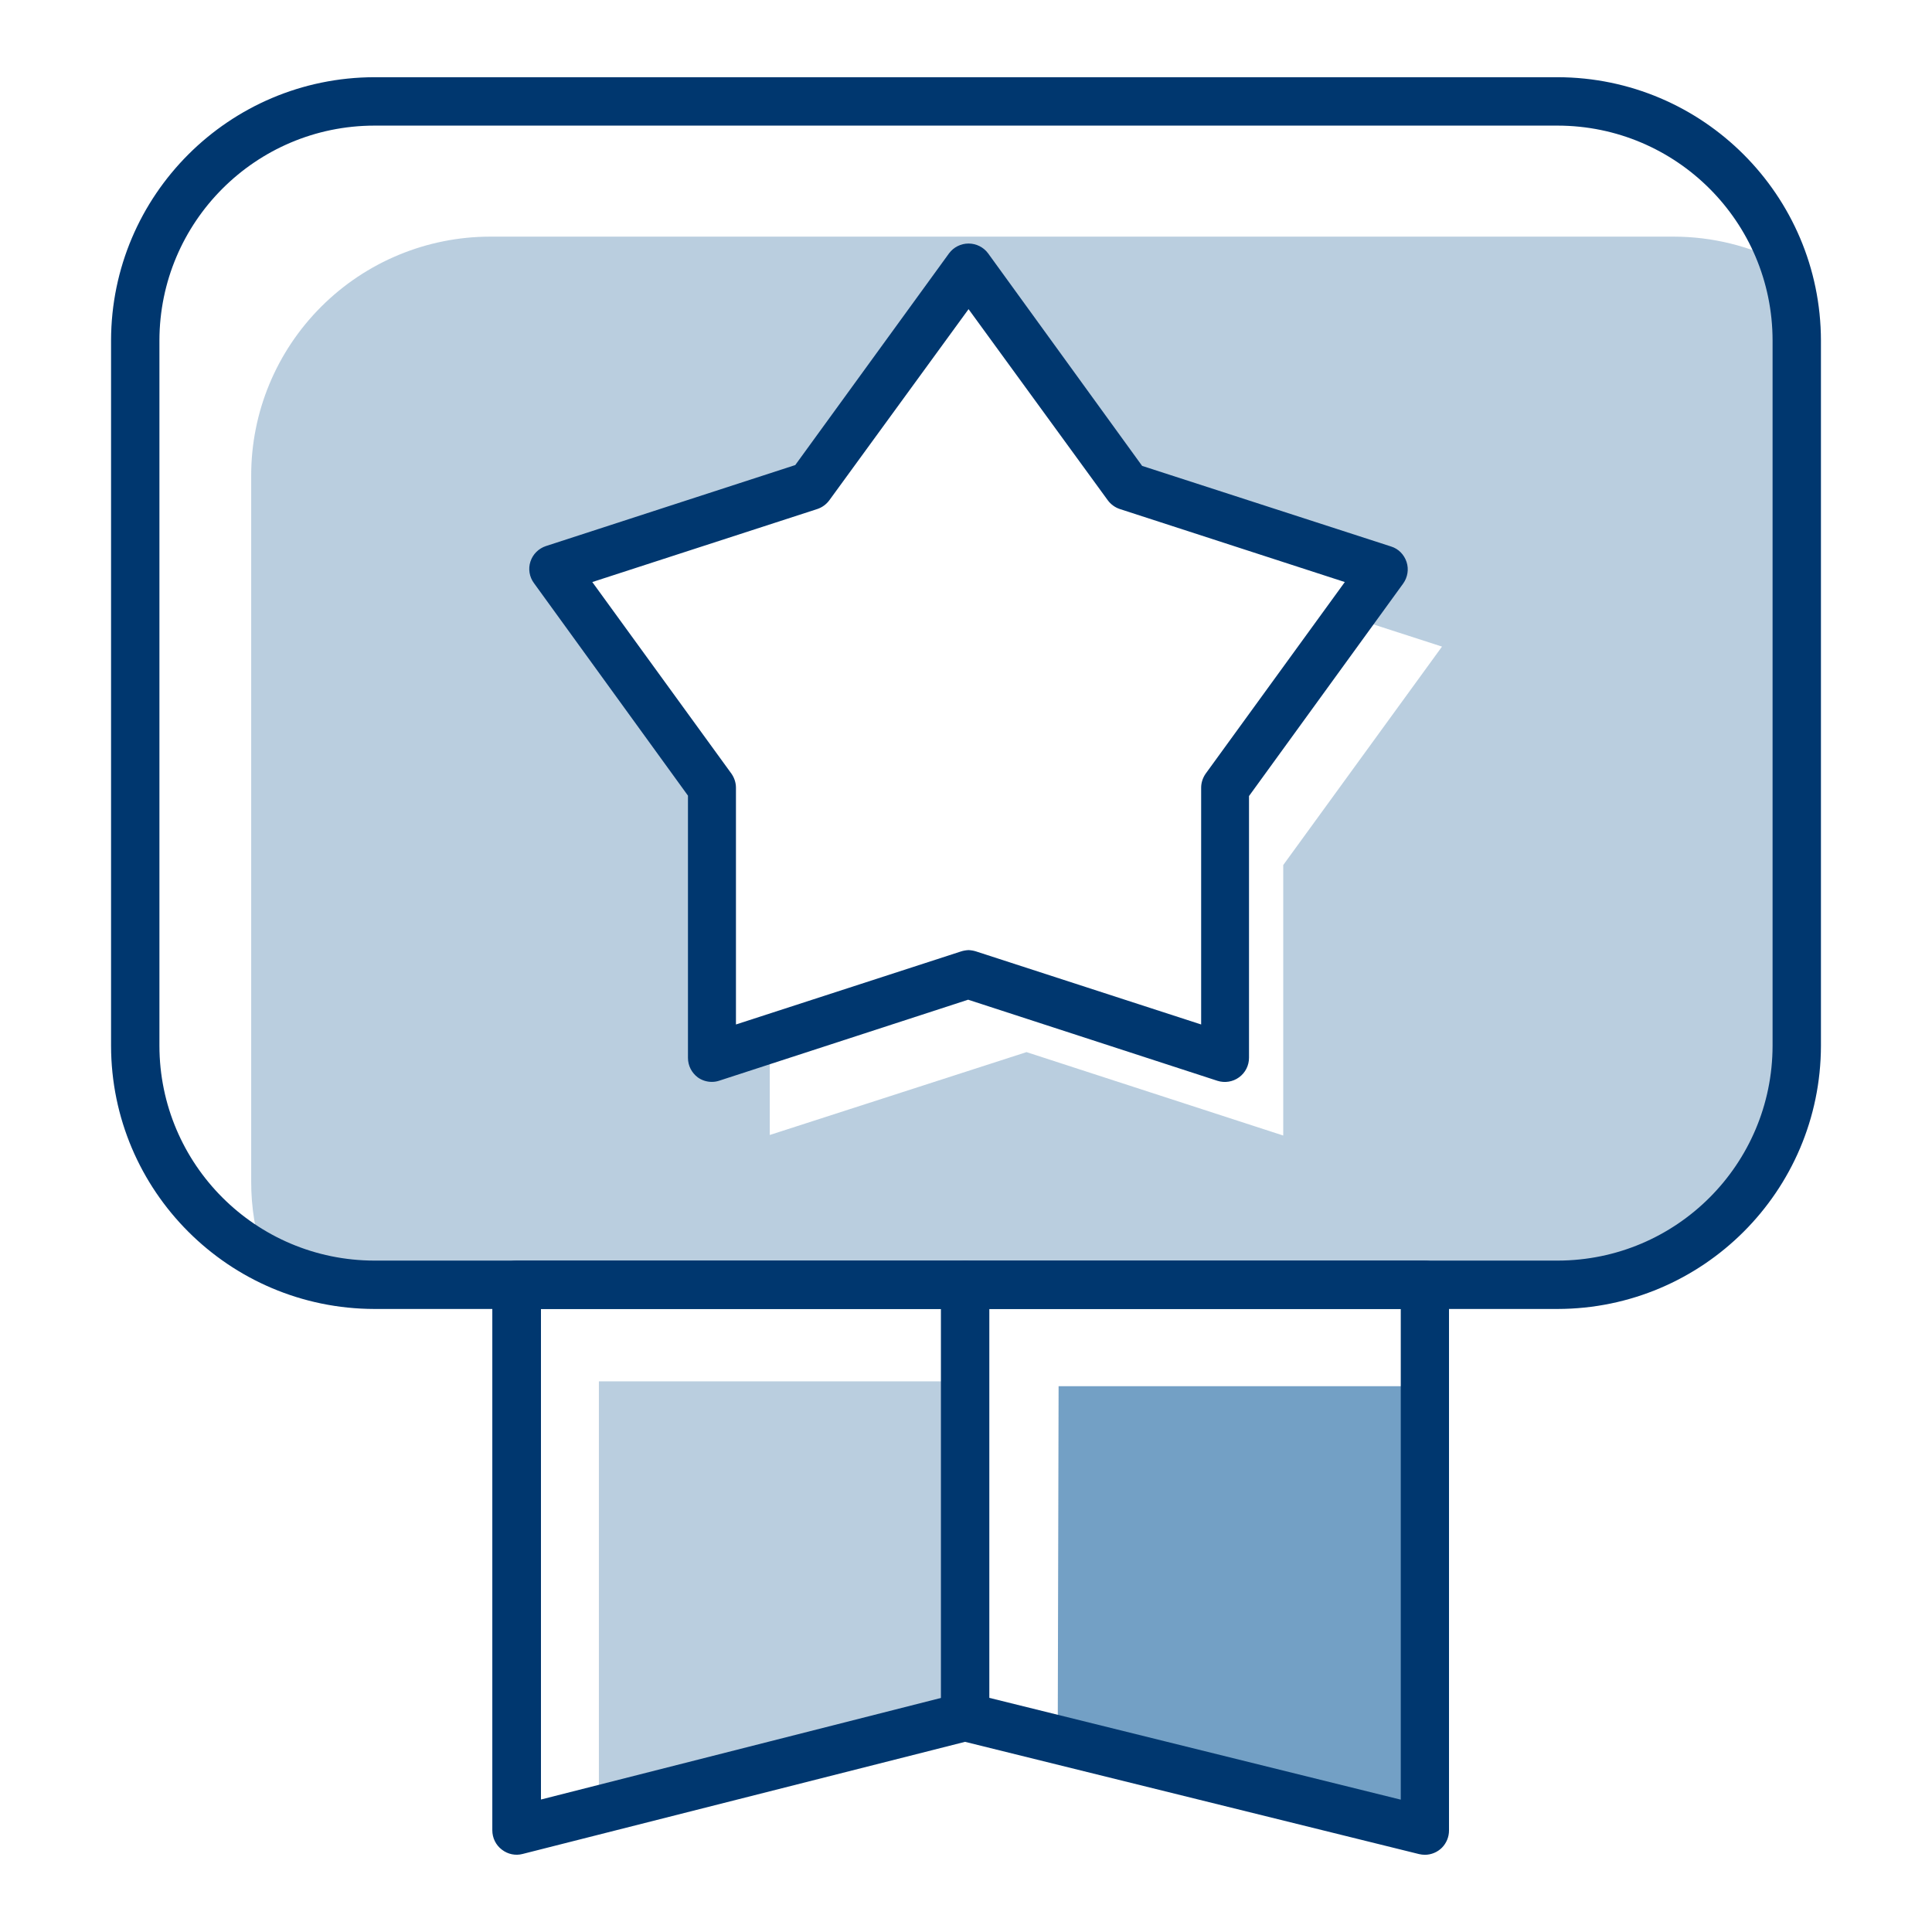 <?xml version="1.0" encoding="UTF-8"?>
<svg xmlns="http://www.w3.org/2000/svg" xmlns:xlink="http://www.w3.org/1999/xlink" width="56px" height="56px" viewBox="0 0 56 56" version="1.1">
<defs>
<filter id="alpha" filterUnits="objectBoundingBox" x="0%" y="0%" width="100%" height="100%">
  <feColorMatrix type="matrix" in="SourceGraphic" values="0 0 0 0 1 0 0 0 0 1 0 0 0 0 1 0 0 0 1 0"/>
</filter>
<mask id="mask0">
  <g filter="url(#alpha)">
<rect x="0" y="0" width="56" height="56" style="fill:rgb(0%,0%,0%);fill-opacity:0.271;stroke:none;"/>
  </g>
</mask>
<clipPath id="clip1">
  <rect x="0" y="0" width="56" height="56"/>
</clipPath>
<g id="surface5" clip-path="url(#clip1)">
<path style=" stroke:none;fill-rule:nonzero;fill:rgb(0%,29.412%,53.725%);fill-opacity:1;" d="M 17.359 40.039 L 17.359 52.453 L 28 49.84 L 27.977 40.039 Z M 17.359 40.039 "/>
</g>
<mask id="mask1">
  <g filter="url(#alpha)">
<rect x="0" y="0" width="56" height="56" style="fill:rgb(0%,0%,0%);fill-opacity:0.549;stroke:none;"/>
  </g>
</mask>
<clipPath id="clip2">
  <rect x="0" y="0" width="56" height="56"/>
</clipPath>
<g id="surface8" clip-path="url(#clip2)">
<path style=" stroke:none;fill-rule:nonzero;fill:rgb(0%,32.157%,58.824%);fill-opacity:1;" d="M 41.301 40.18 L 41.301 52.594 L 30.66 49.98 L 30.684 40.18 Z M 41.301 40.18 "/>
</g>
<mask id="mask2">
  <g filter="url(#alpha)">
<rect x="0" y="0" width="56" height="56" style="fill:rgb(0%,0%,0%);fill-opacity:0.271;stroke:none;"/>
  </g>
</mask>
<clipPath id="clip3">
  <rect x="0" y="0" width="56" height="56"/>
</clipPath>
<g id="surface11" clip-path="url(#clip3)">
<path style=" stroke:none;fill-rule:evenodd;fill:rgb(0%,29.412%,53.725%);fill-opacity:1;" d="M 48.508 6.859 C 49.625 6.859 50.723 7.129 51.715 7.648 C 51.957 8.363 52.082 9.113 52.078 9.867 L 52.078 30.309 C 52.082 32.145 51.352 33.91 50.051 35.211 C 48.75 36.512 46.984 37.242 45.148 37.238 L 10.852 37.238 C 9.738 37.246 8.637 36.984 7.648 36.473 C 7.402 35.75 7.277 34.996 7.281 34.234 L 7.281 13.793 C 7.277 11.953 8.008 10.191 9.309 8.891 C 10.609 7.59 12.375 6.859 14.211 6.859 Z M 37.195 32.914 L 37.195 25.074 L 41.797 18.742 L 39.117 17.875 L 40.117 16.504 L 32.742 14.109 L 29.754 9.996 L 29.727 10.031 L 28.074 7.758 L 23.477 14.086 L 16.031 16.504 L 20.633 22.832 L 20.633 30.66 L 22.312 30.102 L 22.312 32.898 L 29.754 30.496 Z M 37.195 32.914 "/>
</g>
</defs>
<g id="surface1">
<use xlink:href="#surface5" mask="url(#mask0)"/>
<use xlink:href="#surface8" mask="url(#mask1)"/>
<use xlink:href="#surface11" mask="url(#mask2)"/>
<path style=" stroke:none;fill-rule:evenodd;fill:rgb(0%,21.569%,43.529%);fill-opacity:1;" d="M 10.852 37.941 L 45.148 37.941 C 49.359 37.934 52.773 34.523 52.781 30.312 L 52.781 9.871 C 52.773 5.66 49.359 2.246 45.148 2.238 L 10.852 2.238 C 6.641 2.246 3.227 5.656 3.219 9.867 L 3.219 30.309 C 3.223 34.52 6.641 37.934 10.852 37.941 Z M 4.621 9.871 C 4.625 6.434 7.41 3.645 10.852 3.641 L 45.148 3.641 C 48.586 3.645 51.375 6.43 51.379 9.867 L 51.379 30.309 C 51.375 33.75 48.59 36.535 45.148 36.539 L 10.852 36.539 C 7.414 36.535 4.625 33.75 4.621 30.312 Z M 4.621 9.871 "/>
<path style=" stroke:none;fill-rule:evenodd;fill:rgb(0%,21.569%,43.529%);fill-opacity:1;" d="M 20.223 31.227 C 20.34 31.312 20.484 31.359 20.633 31.359 C 20.703 31.359 20.773 31.348 20.836 31.328 L 28.062 28.977 L 35.289 31.328 C 35.5 31.395 35.734 31.359 35.914 31.227 C 36.098 31.094 36.203 30.883 36.203 30.66 L 36.203 23.074 L 40.672 16.914 C 40.801 16.734 40.84 16.5 40.77 16.289 C 40.699 16.074 40.535 15.906 40.32 15.84 L 33.105 13.504 L 28.641 7.344 C 28.508 7.164 28.297 7.059 28.074 7.059 C 27.852 7.059 27.641 7.164 27.508 7.344 L 23.051 13.48 L 15.824 15.828 C 15.613 15.898 15.445 16.062 15.375 16.277 C 15.305 16.488 15.344 16.723 15.477 16.902 L 19.941 23.062 L 19.941 30.664 C 19.941 30.887 20.047 31.094 20.223 31.227 Z M 28.293 27.578 C 28.223 27.555 28.148 27.543 28.074 27.539 C 28 27.543 27.926 27.555 27.855 27.578 L 21.332 29.695 L 21.332 22.832 C 21.332 22.688 21.285 22.543 21.199 22.422 L 17.168 16.871 L 23.691 14.754 C 23.832 14.707 23.953 14.617 24.039 14.5 L 28.074 8.961 L 32.109 14.5 C 32.195 14.617 32.316 14.707 32.457 14.754 L 38.98 16.871 L 34.949 22.422 C 34.863 22.543 34.816 22.688 34.816 22.832 L 34.816 29.695 Z M 28.293 27.578 "/>
<path style=" stroke:none;fill-rule:evenodd;fill:rgb(0%,21.569%,43.529%);fill-opacity:1;" d="M 41.133 53.742 C 41.188 53.754 41.242 53.762 41.301 53.762 C 41.484 53.762 41.664 53.688 41.797 53.555 C 41.926 53.422 42 53.246 42 53.059 L 42 37.238 C 42 37.051 41.926 36.871 41.789 36.742 C 41.656 36.609 41.477 36.535 41.289 36.539 L 14.969 36.539 C 14.582 36.539 14.27 36.852 14.27 37.238 L 14.27 53.051 C 14.27 53.273 14.371 53.48 14.547 53.613 C 14.719 53.746 14.941 53.793 15.148 53.738 L 27.973 50.488 Z M 28.145 49.082 C 28.086 49.07 28.031 49.062 27.977 49.062 C 27.918 49.062 27.859 49.066 27.801 49.082 L 15.68 52.16 L 15.68 37.941 L 40.602 37.941 L 40.602 52.164 Z M 28.145 49.082 "/>
<path style=" stroke:none;fill-rule:nonzero;fill:rgb(0%,21.569%,43.529%);fill-opacity:1;" d="M 27.977 50.465 C 27.789 50.465 27.609 50.391 27.48 50.262 C 27.348 50.129 27.273 49.949 27.273 49.766 L 27.273 37.238 C 27.273 36.852 27.59 36.539 27.977 36.539 C 28.363 36.539 28.676 36.852 28.676 37.238 L 28.676 49.766 C 28.676 50.152 28.363 50.465 27.977 50.465 Z M 27.977 50.465 "/>
</g>
</svg>
